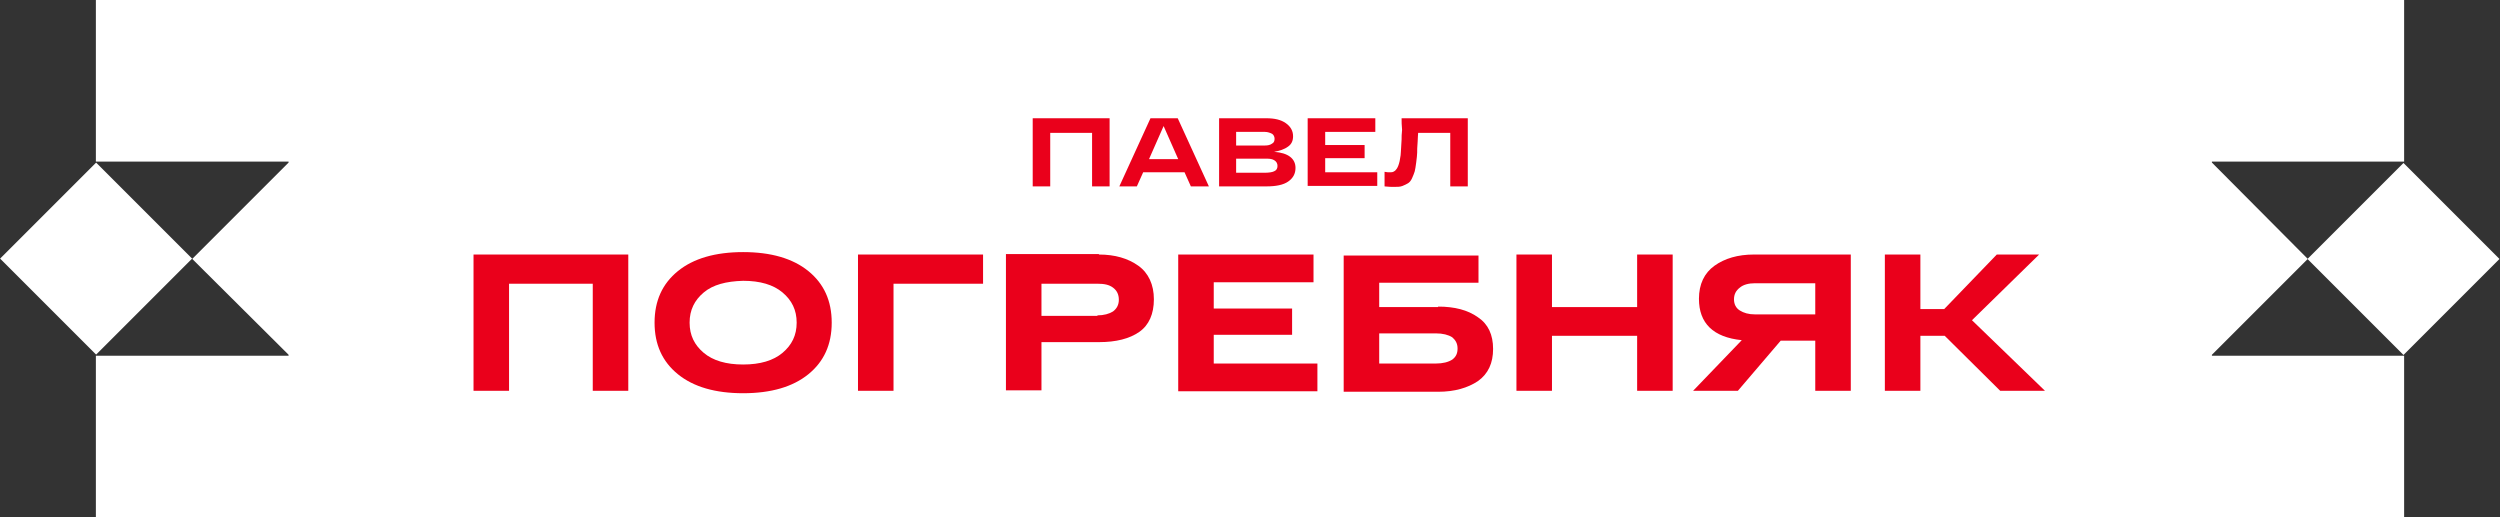 <?xml version="1.0" encoding="UTF-8"?> <svg xmlns="http://www.w3.org/2000/svg" xmlns:xlink="http://www.w3.org/1999/xlink" version="1.2" id="Layer_1" x="0px" y="0px" viewBox="0 0 513.7 106.3" overflow="visible" xml:space="preserve"><rect x="0" y="0" width="513.7" height="106.3" fill="#333333" stroke="none"/> <g> <g> <rect x="5.8" y="39.2" transform="matrix(0.707 -0.707 0.707 0.707 -31.791 29.523)" fill="#FFFFFF" width="27.9" height="27.9"></rect> </g> <g> <rect x="480" y="39.2" transform="matrix(0.707 -0.707 0.707 0.707 107.069 364.858)" fill="#FFFFFF" width="27.9" height="27.9"></rect> </g> <g> <polygon fill="#FFFFFF" points="454.5,72.9 454.5,72.9 474.2,53.2 454.5,33.4 454.5,33.4 454.5,33.2 494,33.2 494,0 19.7,0 19.7,33.2 59.3,33.2 59.3,33.4 39.5,53.2 59.3,72.9 59.3,73.1 19.7,73.1 19.7,106.3 494,106.3 494,73.1 454.5,73.1 "></polygon> </g> </g> <g> <path fill="#EA001B" d="M228,24.3v14h-3.6v-11h-8.6v11h-3.6v-14H228z"></path> <path fill="#EA001B" d="M244.7,38.3l-1.3-2.9h-8.5l-1.3,2.9H230l6.4-14h5.6l6.4,14H244.7z M236.1,32.7h6l-3-6.8L236.1,32.7z"></path> <path fill="#EA001B" d="M261.8,31.2c2.9,0.2,4.4,1.4,4.4,3.3c0,1.2-0.5,2.1-1.5,2.8c-1,0.7-2.5,1-4.5,1h-9.7v-14h9.7 c1.7,0,3,0.3,4,1c1,0.7,1.5,1.6,1.5,2.7c0,0.9-0.3,1.6-1,2.1C263.9,30.7,262.9,31,261.8,31.2z M254,27.1v2.8h5.9 c0.6,0,1.1-0.1,1.5-0.4c0.4-0.2,0.5-0.6,0.5-1c0-0.4-0.2-0.8-0.5-1c-0.4-0.2-0.9-0.4-1.5-0.4H254z M259.7,35.5c1,0,1.7-0.1,2.1-0.3 c0.5-0.2,0.7-0.6,0.7-1.1c0-0.5-0.2-0.9-0.7-1.2s-1.1-0.3-1.9-0.3H254v2.9H259.7z"></path> <path fill="#EA001B" d="M268.7,38.3v-14h13.9v2.8h-10.3v2.7h8.1v2.7h-8.1v2.9H283v2.8H268.7z"></path> <path fill="#EA001B" d="M288,24.3h13.6v14H298v-11h-6.6c0,0.4-0.1,1-0.1,1.8c-0.1,1.1-0.1,1.8-0.1,2.3s-0.1,1.1-0.2,2 c-0.1,0.8-0.2,1.4-0.3,1.8c-0.1,0.4-0.3,0.8-0.5,1.3c-0.2,0.5-0.5,0.9-0.8,1.1c-0.3,0.2-0.7,0.4-1.2,0.6c-0.5,0.2-1,0.2-1.7,0.2 c-0.5,0-1.2,0-2-0.1v-3c0.4,0.1,0.8,0.1,1,0.1c0.3,0,0.6,0,0.8-0.1c0.2-0.1,0.4-0.2,0.6-0.5c0.2-0.2,0.3-0.5,0.4-0.7 c0.1-0.2,0.2-0.6,0.3-1s0.1-0.8,0.2-1.2c0-0.4,0.1-0.9,0.1-1.5s0.1-1.2,0.1-1.7c0-0.5,0-1.2,0.1-2C288,25.7,288,25,288,24.3z"></path> <path fill="#EA001B" d="M129.1,52.3v28h-7.3v-22h-17.2v22h-7.3v-28H129.1z"></path> <path fill="#EA001B" d="M139.3,76.9c-3.2-2.6-4.8-6.1-4.8-10.6s1.6-8,4.8-10.6c3.2-2.6,7.7-3.9,13.4-3.9c5.7,0,10.2,1.3,13.4,3.9 c3.2,2.6,4.8,6.1,4.8,10.6s-1.6,8-4.8,10.6c-3.2,2.6-7.7,3.9-13.4,3.9C147,80.8,142.5,79.5,139.3,76.9z M144.6,60.1 c-1.9,1.6-2.9,3.6-2.9,6.2s1,4.6,2.9,6.2s4.6,2.4,8.1,2.4c3.5,0,6.2-0.8,8.1-2.4c1.9-1.6,2.9-3.6,2.9-6.2s-1-4.6-2.9-6.2 c-1.9-1.6-4.6-2.4-8.1-2.4C149.2,57.8,146.5,58.5,144.6,60.1z"></path> <path fill="#EA001B" d="M176.3,80.3v-28H202v6h-18.4v22H176.3z"></path> <path fill="#EA001B" d="M225.8,52.3c3.3,0,6,0.8,8.1,2.3c2.1,1.5,3.2,3.9,3.2,6.9s-1,5.3-3,6.7c-2,1.4-4.8,2.1-8.2,2.1H214v9.9 h-7.3v-28h7.3H225.8z M225.5,64.8c1.3,0,2.4-0.3,3.2-0.8c0.8-0.6,1.2-1.4,1.2-2.4c0-1.1-0.4-1.9-1.2-2.5s-1.8-0.8-3.2-0.8H214v6.6 H225.5z"></path> <path fill="#EA001B" d="M242.1,80.3v-28h27.8V58h-20.5v5.4h16.1v5.4h-16.1v5.9h21.3v5.7H242.1z"></path> <path fill="#EA001B" d="M295.5,63c3.4,0,6.1,0.7,8.2,2.2c2.1,1.4,3.1,3.6,3.1,6.5c0,2.9-1,5.1-3.1,6.6c-2.1,1.4-4.8,2.2-8.2,2.2 h-16.4h-3v-28h7.3h20.4v5.6h-20.4v5H295.5z M295,74.7c1.5,0,2.6-0.3,3.4-0.8c0.8-0.6,1.1-1.3,1.1-2.3s-0.4-1.7-1.1-2.3 c-0.8-0.5-1.9-0.8-3.4-0.8h-11.6v6.2H295z"></path> <path fill="#EA001B" d="M336.4,52.3h7.3v28h-7.3V69h-17.5v11.3h-7.3v-28h7.3v10.8h17.5V52.3z"></path> <path fill="#EA001B" d="M380.3,52.3v28H373V70h-7.1l-8.8,10.3h-9.2l10-10.4c-5.9-0.6-8.8-3.5-8.8-8.5c0-3,1.1-5.3,3.2-6.8 c2.1-1.5,4.8-2.3,8.1-2.3H380.3z M360.6,64.6H373v-6.4h-12.4c-1.3,0-2.4,0.3-3.1,0.9c-0.8,0.6-1.2,1.4-1.2,2.4c0,1,0.4,1.8,1.2,2.3 C358.3,64.3,359.3,64.6,360.6,64.6z"></path> <path fill="#EA001B" d="M420.2,80.3H411L399.6,69h-5v11.3h-7.3v-28h7.3v11.2h4.9l10.8-11.2h8.7l-13.8,13.5L420.2,80.3z"></path> </g> </svg> 